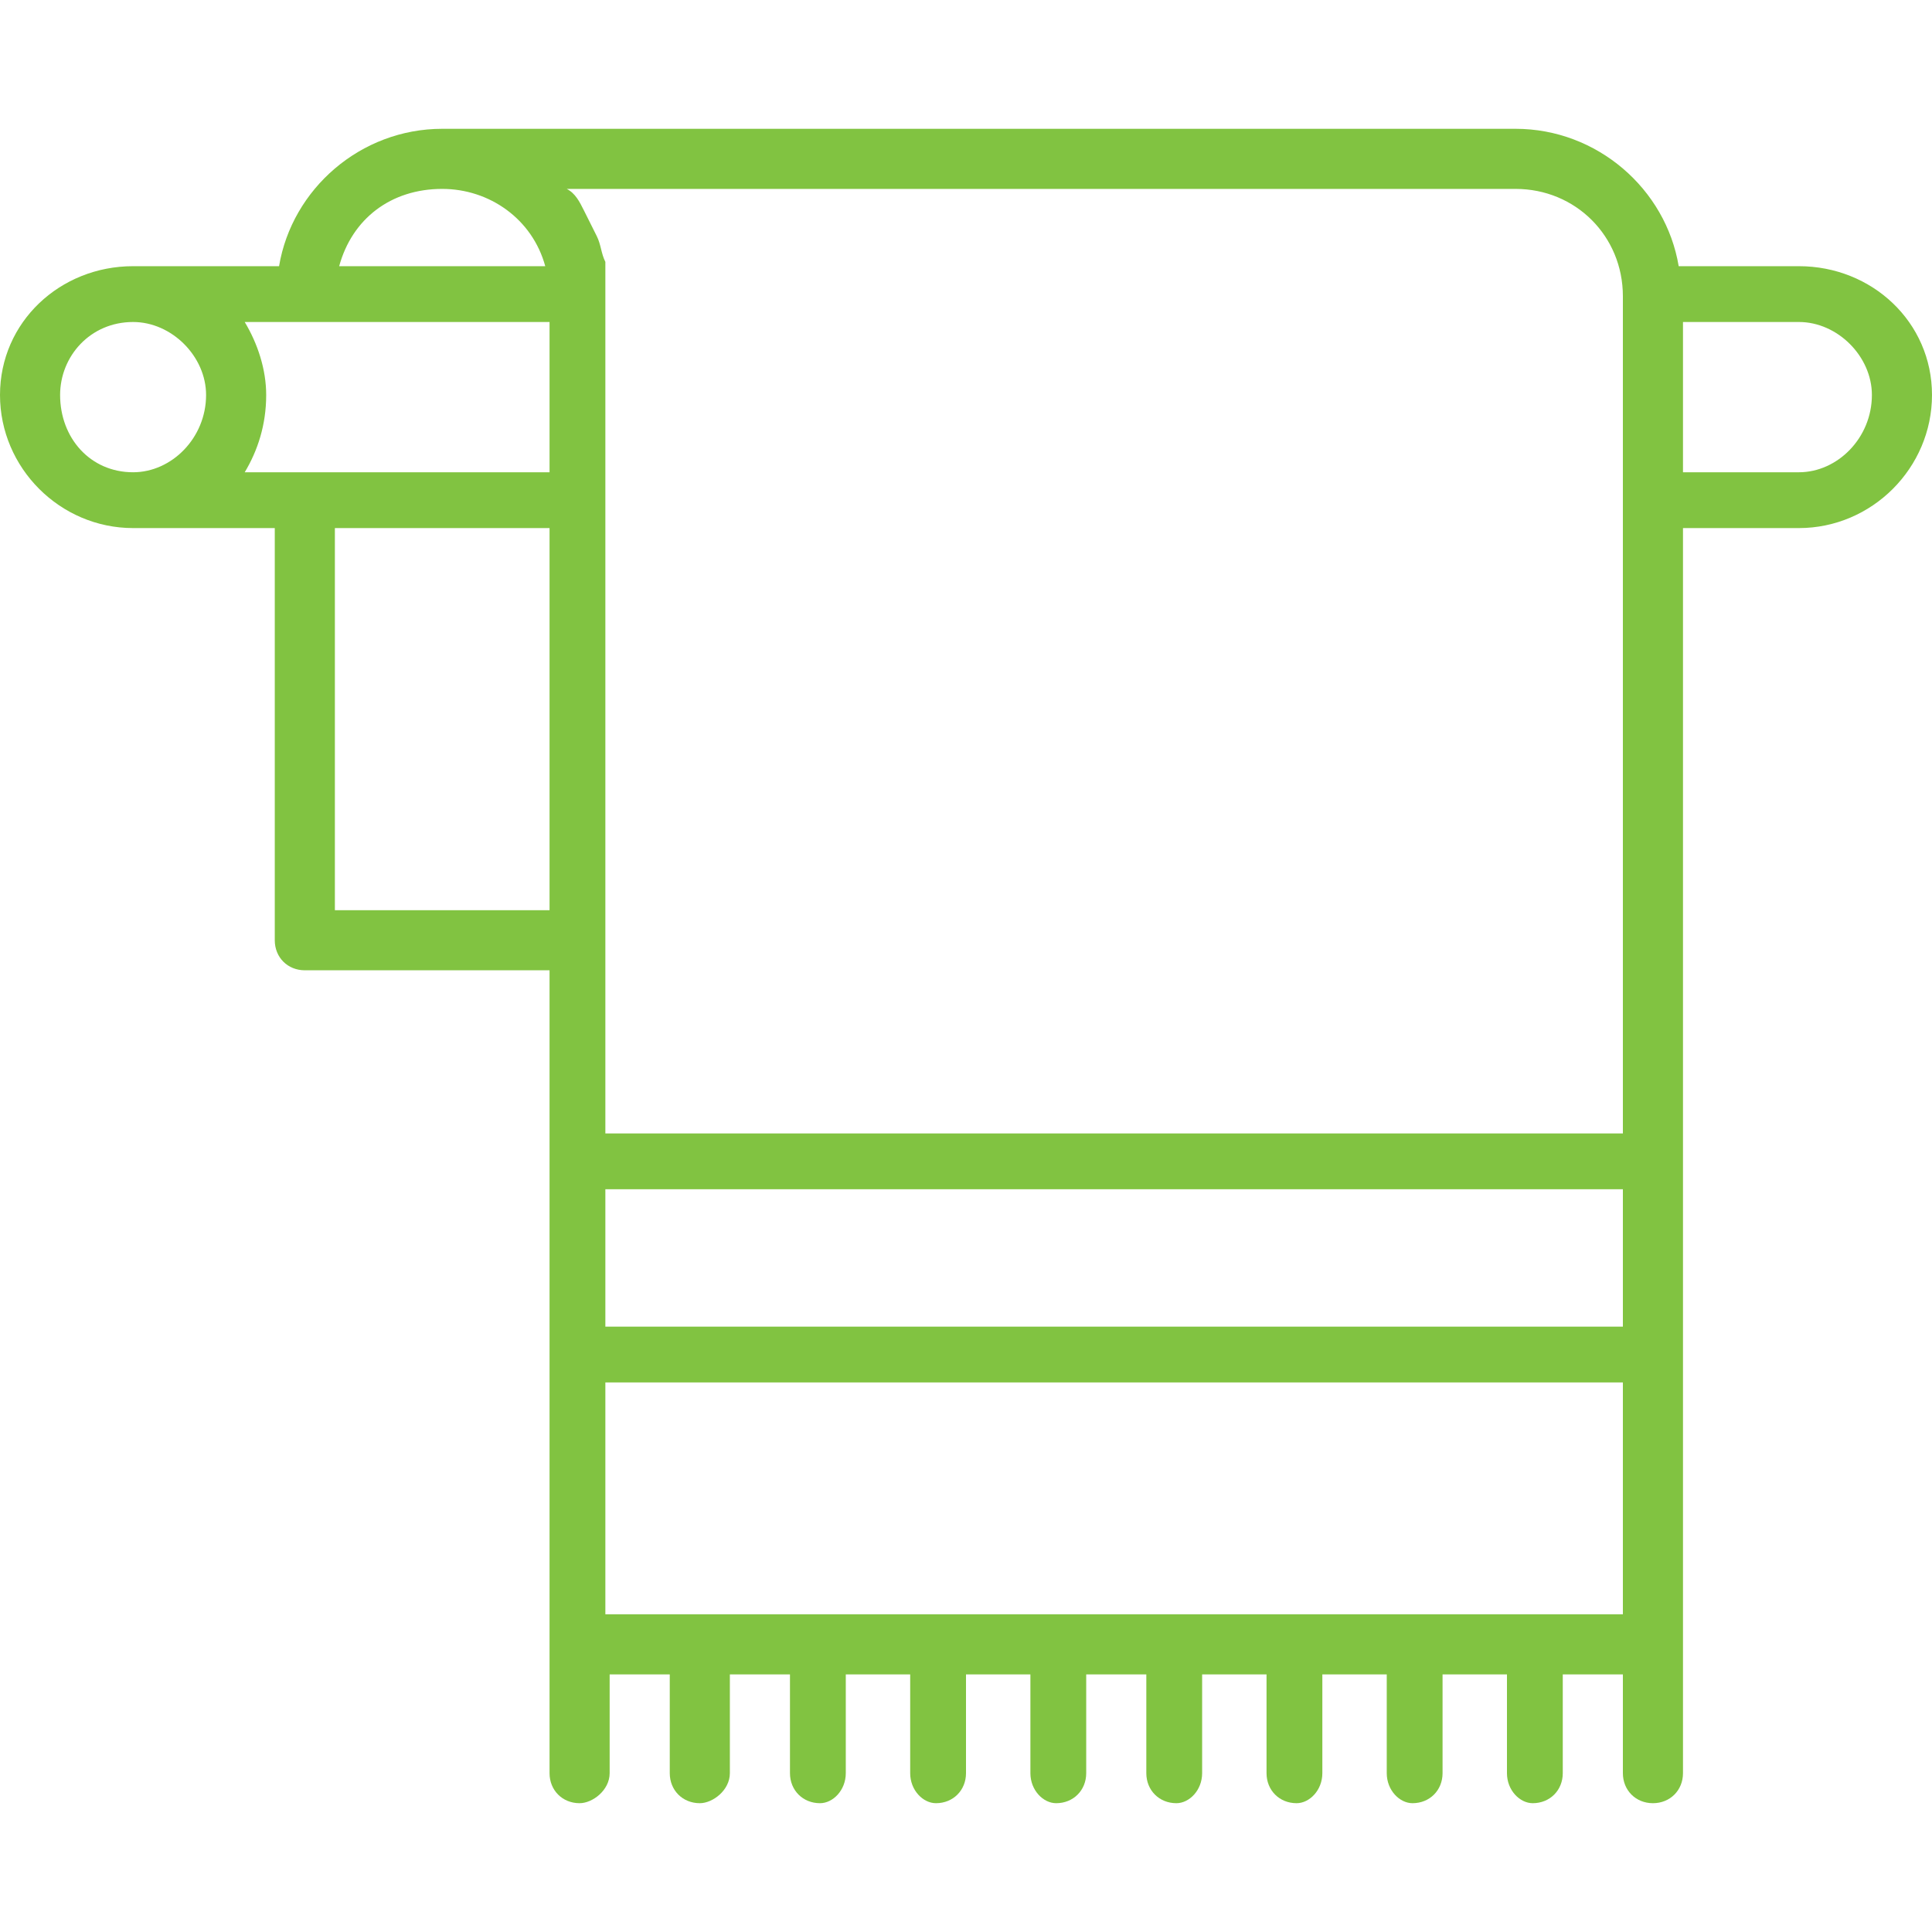 <?xml version="1.0" standalone="no"?>

<svg viewBox="0 0 45 45" style="background-color:#ffffff00" version="1.1" xmlns="http://www.w3.org/2000/svg" xmlns:xlink="http://www.w3.org/1999/xlink" xml:space="preserve" x="0px" y="0px" width="100%" height="100%">
	<g id="Capa%201">
		<path id="Icon-38" d="M 41.9 11 L 39.2 11 L 39.2 7.5 L 41.9 7.5 C 42.8 7.5 43.6 8.3 43.6 9.2 C 43.6 10.2 42.8 11 41.9 11 L 41.9 11 ZM 14.1 37.6 L 14.1 32.2 L 37.8 32.2 L 37.8 37.6 L 14.1 37.6 L 14.1 37.6 ZM 7.8 21.2 L 7.8 12.3 L 12.8 12.3 L 12.8 21.2 L 7.8 21.2 L 7.8 21.2 ZM 1.4 9.2 C 1.4 8.3 2.1 7.5 3.1 7.5 C 4 7.5 4.8 8.3 4.8 9.2 C 4.8 10.2 4 11 3.1 11 C 2.1 11 1.4 10.2 1.4 9.2 L 1.4 9.2 ZM 10.3 4.4 C 11.4 4.4 12.4 5.1 12.7 6.2 L 7.9 6.2 C 8.2 5.1 9.1 4.4 10.3 4.4 L 10.3 4.4 ZM 14.1 27.7 L 37.8 27.7 L 37.8 30.9 L 14.1 30.9 L 14.1 27.7 L 14.1 27.7 ZM 5.7 11 C 6 10.5 6.2 9.9 6.2 9.2 C 6.2 8.6 6 8 5.7 7.5 L 12.8 7.5 L 12.8 11 L 5.7 11 L 5.7 11 ZM 35.3 4.4 C 36.7 4.4 37.8 5.5 37.8 6.9 L 37.8 6.9 L 37.8 6.9 L 37.8 6.9 L 37.8 26.4 L 14.1 26.4 L 14.1 21.9 L 14.1 11.7 L 14.1 6.9 C 14.1 6.6 14.1 6.4 14.1 6.2 C 14.1 6.2 14.1 6.1 14.1 6.1 C 14 5.9 14 5.7 13.9 5.5 C 13.9 5.5 13.9 5.5 13.9 5.5 C 13.8 5.3 13.7 5.1 13.6 4.9 C 13.6 4.9 13.6 4.9 13.6 4.9 C 13.5 4.7 13.4 4.5 13.2 4.4 C 13.2 4.4 13.2 4.4 13.2 4.4 L 35.3 4.4 L 35.3 4.4 ZM 41.9 6.2 L 39.1 6.2 C 38.8 4.4 37.2 3 35.3 3 L 10.3 3 C 8.4 3 6.8 4.4 6.5 6.2 L 3.1 6.2 C 1.4 6.2 0 7.5 0 9.2 C 0 10.9 1.4 12.3 3.1 12.3 L 6.4 12.3 L 6.4 21.9 C 6.4 22.3 6.7 22.6 7.1 22.6 L 12.8 22.6 L 12.8 27.1 L 12.8 31.5 L 12.8 38.3 L 12.8 41.3 C 12.8 41.7 13.1 42 13.5 42 C 13.8 42 14.2 41.7 14.2 41.3 L 14.2 39 L 15.6 39 L 15.6 41.3 C 15.6 41.7 15.9 42 16.3 42 C 16.6 42 17 41.7 17 41.3 L 17 39 L 18.4 39 L 18.4 41.3 C 18.4 41.7 18.7 42 19.1 42 C 19.4 42 19.7 41.7 19.7 41.3 L 19.7 39 L 21.2 39 L 21.2 41.3 C 21.2 41.7 21.5 42 21.8 42 C 22.2 42 22.5 41.7 22.5 41.3 L 22.5 39 L 24 39 L 24 41.3 C 24 41.7 24.3 42 24.6 42 C 25 42 25.3 41.7 25.3 41.3 L 25.3 39 L 26.7 39 L 26.7 41.3 C 26.7 41.7 27 42 27.4 42 C 27.7 42 28 41.7 28 41.3 L 28 39 L 29.5 39 L 29.5 41.3 C 29.5 41.7 29.8 42 30.2 42 C 30.5 42 30.8 41.7 30.8 41.3 L 30.8 39 L 32.3 39 L 32.3 41.3 C 32.3 41.7 32.6 42 32.9 42 C 33.3 42 33.6 41.7 33.6 41.3 L 33.6 39 L 35.1 39 L 35.1 41.3 C 35.1 41.7 35.4 42 35.7 42 C 36.1 42 36.4 41.7 36.4 41.3 L 36.4 39 L 37.8 39 L 37.8 41.3 C 37.8 41.7 38.1 42 38.5 42 C 38.9 42 39.2 41.7 39.2 41.3 L 39.2 38.3 L 39.2 38.3 L 39.2 12.3 L 41.9 12.3 C 43.6 12.3 45 10.9 45 9.2 C 45 7.5 43.6 6.2 41.9 6.2 L 41.9 6.2 Z" fill="#81c341"/>
	</g>
</svg>